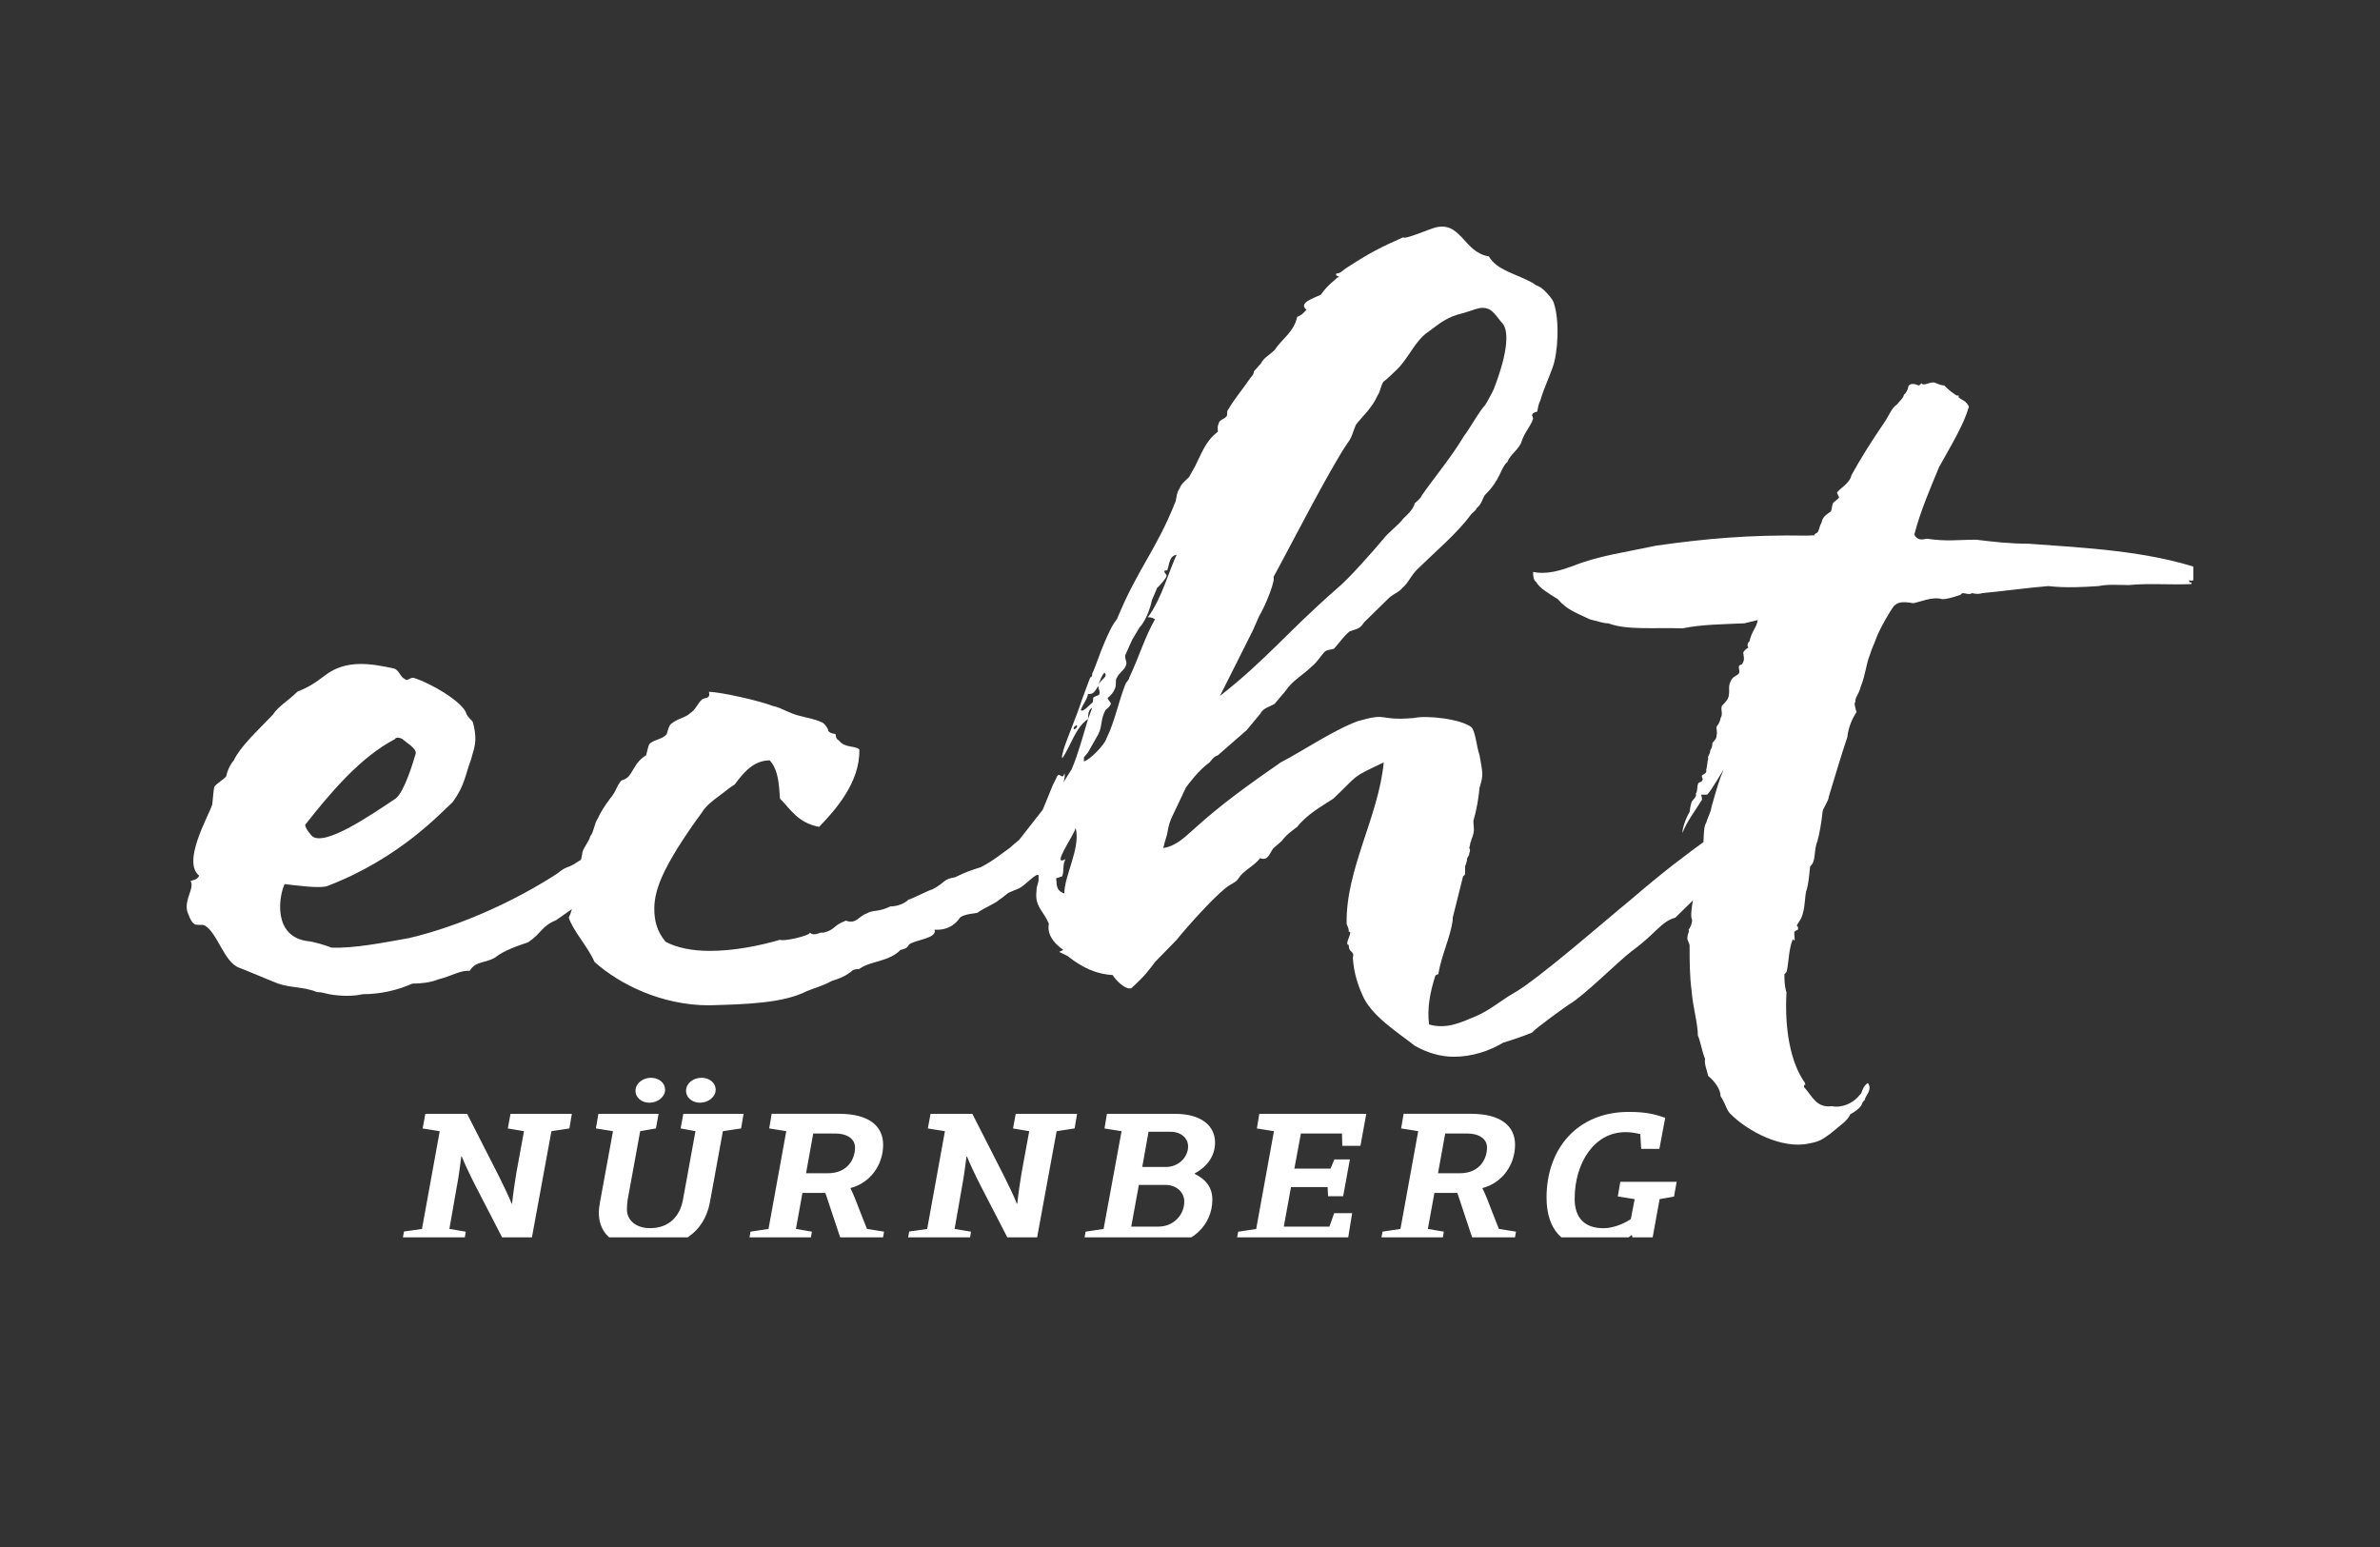 <?xml version="1.0" encoding="utf-8"?>
<!-- Generator: Adobe Illustrator 16.0.0, SVG Export Plug-In . SVG Version: 6.00 Build 0)  -->
<!DOCTYPE svg PUBLIC "-//W3C//DTD SVG 1.1//EN" "http://www.w3.org/Graphics/SVG/1.1/DTD/svg11.dtd">
<svg version="1.1" id="Ebene_1" xmlns="http://www.w3.org/2000/svg" xmlns:xlink="http://www.w3.org/1999/xlink" x="0px" y="0px"
	 width="200px" height="130px" viewBox="0 0 200 130" enable-background="new 0 0 200 130" xml:space="preserve">
<rect x="0" y="0" width="200" height="130" fill="#333333" stroke="none"/>
<g>
	<g>
		<defs>
			<rect id="SVGID_1_" x="15.688" y="19.045" width="168.625" height="84.932"/>
		</defs>
		<clipPath id="SVGID_2_">
			<use xlink:href="#SVGID_1_"  overflow="visible"/>
		</clipPath>
		<path clip-path="url(#SVGID_2_)" fill="#FFFFFF" d="M52.194,68.6c-0.09,1.424-3.181,3.647-4.272,4.182
			c-0.455,0.178-0.546,0.178-1.09,0.623c-3.274,2.134-7.91,4.355-12.456,5.425c-2,0.354-4.636,0.889-6.546,0.801
			c-0.362-0.178-1.636-0.534-1.908-0.534c-3.091-0.354-2.454-3.914-2-4.803c0.818,0.089,2.996,0.411,3.632,0.145
			c6.113-2.347,9.579-6.234,10.487-7.035c1.02-1.407,1.036-2.23,1.559-3.635c0.182-0.801,0.595-1.39,0.139-3.08
			c-0.09-0.178-0.454-0.445-0.545-0.711c-0.272-0.979-3-2.579-4.454-3.024c-0.364,0-0.546,0.355-0.728,0.089
			c-0.362-0.089-0.454-0.8-0.999-0.89c-1.728-0.355-3.91-0.8-5.727,0.623c-0.819,0.623-1.364,0.979-2.273,1.334
			c-0.819,0.8-1.636,1.245-2.091,1.956c-1.364,1.424-2.727,2.668-3.273,3.825c-0.363,0.445-0.545,0.889-0.637,1.334
			c-0.182,0.268-0.727,0.533-0.999,0.89c-0.091,0.354-0.091,0.801-0.182,1.512c-0.364,1.066-2.546,4.803-1.091,5.96
			c-0.182,0.354-0.454,0.354-0.727,0.442c0.363,0.623-0.546,1.513-0.273,2.58c0.091,0.178,0.273,0.89,0.636,1.066
			c0.182,0.088,0.546,0,0.818,0.088c1.091,0.623,1.636,3.113,2.909,3.561c0.274,0.088,3.001,1.242,3.274,1.332
			c1,0.355,2.181,0.268,3.272,0.713c0.364,0,0.637,0.088,1.001,0.178c0.999,0.178,2.09,0.178,2.817,0c1.545,0,3-0.357,4.182-0.891
			c0.727,0,1.545-0.09,2.181-0.356c1.092-0.265,1.91-0.799,2.637-0.711c0.545-0.889,1.363-0.622,2.182-1.155
			c0.636-0.533,1.909-0.978,2.727-1.246c1.182-0.799,1.09-1.334,2.363-1.867c0.364-0.268,1.638-1.154,1.818-1.243
			c0.182-0.089,1.091-1.155,1.455-1.246c0-0.269,1-0.8,1.182-0.979c0.455-0.533,1.091-1.422,1.364-2.045
			C53.739,70.646,53.194,68.777,52.194,68.6 M26.236,70.271c0,0-0.587-0.604-0.587-0.961c2.091-2.668,4.637-5.69,7.545-7.203
			c0,0,0.091-0.268,0.637,0c0,0.088,1.276,0.801,1.094,1.246c-0.182,0.622-0.951,3.218-1.678,3.751
			C31.247,68.439,27.315,71.152,26.236,70.271"/>
	</g>
	<g>
		<defs>
			<rect id="SVGID_3_" x="15.688" y="19.045" width="168.625" height="84.932"/>
		</defs>
		<clipPath id="SVGID_4_">
			<use xlink:href="#SVGID_3_"  overflow="visible"/>
		</clipPath>
		<path clip-path="url(#SVGID_4_)" fill="#FFFFFF" d="M72.211,62.967c-0.433-0.338-1.211-0.085-1.731-0.761
			c-0.261-0.086-0.261-0.509-0.261-0.509c-0.173-0.085-0.346,0-0.606-0.255c0-0.253-0.432-0.762-0.605-0.762
			c-0.52-0.255-1.126-0.339-1.732-0.508c-0.865-0.17-1.731-0.763-2.337-0.848c-1.04-0.423-4.416-1.185-5.368-1.185
			c0.173,0.677-0.432,0.424-0.607,0.677c-0.258,0.17-0.519,0.848-0.952,1.102c-0.432,0.423-1.039,0.423-1.644,0.931
			c-0.174,0.169-0.261,0.593-0.347,0.848c-0.347,0.423-0.953,0.423-1.385,0.761c-0.174,0.171-0.174,0.424-0.346,1.017
			c-0.866,0.509-1.039,1.27-1.472,1.779c-0.26,0.254-0.433,0.254-0.607,0.339c-0.433,0.509-0.433,0.931-0.952,1.525
			c-0.433,0.593-0.779,1.1-1.039,1.692c-0.259,0.338-0.346,1.188-0.605,1.439c-0.175,0.592-0.694,1.102-0.694,1.523
			c-0.173,1.018-0.606,1.949-0.519,2.627c-0.26,0.932-0.173,1.861-0.606,2.711c0.346,1.101,1.558,2.369,2.165,3.726
			c2.078,1.864,5.627,3.644,9.61,3.644c3.117-0.086,6.233-0.17,8.225-1.188c0.606-0.253,1.298-0.422,2.077-0.846
			c0.779-0.254,1.212-0.426,1.819-0.934c0.26-0.084,0.433-0.084,0.519-0.084c0.866-0.678,2.511-0.594,3.463-1.607
			c0,0,0.607-0.086,0.693-0.426c0.433-0.424,2.423-0.508,2.165-1.27c1.298,0.084,1.905-0.677,2.078-0.934
			c0.26-0.424,1.558-0.424,1.558-0.508c0.433-0.338,1.471-0.763,1.731-1.018c0.52-0.338,0.692-0.592,1.299-0.93
			c0.433-0.596,0.433-0.424,1.126-1.356c1.212-1.61,1.299-2.371,0.866-3.219c-0.692-0.084-1.126,0.339-1.992,0.848
			c-1.212,0.847-1.644,1.271-2.771,1.863c-0.779,0.253-1.125,0.338-2.164,0.847c-1.038,0.17-0.779,0.424-1.906,1.018
			c-0.171,0-1.99,0.931-1.99,0.847c-0.519,0.508-1.299,0.592-1.558,0.592c-1.039,0.509-1.472,0.257-1.991,0.595
			c-0.607,0.17-0.866,0.933-1.733,0.594c-1.125,0.424-0.866,0.763-1.904,1.016c-0.347-0.085-0.693,0.34-1.125,0
			c0,0.254-2.252,0.764-2.511,0.594c-1.732,0.508-3.897,0.933-5.887,0.933c-1.472,0-2.771-0.255-3.723-0.763
			c-0.78-0.933-0.953-1.863-0.953-2.795c0-1.779,1.039-3.559,1.905-4.998c0.693-1.102,1.212-1.862,2.077-3.05
			c0.348-0.592,1.04-1.101,1.386-1.354c0.693-0.511,0.952-0.765,1.385-1.019c0.693-0.93,1.558-2.032,2.945-2.032
			c0.779,0.846,0.779,2.202,0.865,3.219c0.866,0.846,1.472,2.029,3.289,2.371C70.133,68.133,72.299,65.761,72.211,62.967
			 M146.148,69.32c-0.78-0.086-1.816,0.678-2.424,1.017c-2.078,1.522-3.81,2.793-6.664,5.25c-2.08,1.694-7.881,6.777-9.871,7.877
			c-1.041,0.593-1.992,1.438-3.205,1.948c-1.213,0.507-2.424,1.102-3.896,0.677c-0.174-1.354,0.087-2.709,0.519-4.065
			c0-0.084,0.086-0.084,0.261-0.168c0.261-1.608,1.038-3.135,1.211-4.573v-0.169l0.868-3.475c0.084-0.084,0.171-0.084,0.171-0.254
			v-0.593c0.087-0.169,0.173-0.508,0.173-0.678c0,0,0.177-0.255,0.177-0.341v-0.084c0.084-0.168,0.084-0.338,0-0.424
			c0-0.084,0.084-0.252,0.084-0.424c0.087-0.169,0.087-0.253,0.087-0.253c0.348-0.847,0.176-1.016,0.176-1.608
			c0.256-0.849,0.432-1.862,0.519-2.797c0.347-1.101,0.259-1.184,0-2.708c-0.263-0.762-0.347-2.033-0.692-2.371
			c-0.867-0.679-3.724-1.016-4.85-0.763c-3.116,0.255-1.991-0.508-4.676,0.255c-2.077,0.761-4.676,2.54-6.493,3.472
			c-2.683,1.864-4.935,3.473-7.186,5.506c-0.779,0.677-1.558,1.523-2.683,1.691c0.086-0.424,0.346-1.185,0.346-1.269
			c0,0,0.087-0.765,0.432-1.44l1.126-2.373c0.173-0.254,1.125-1.521,1.991-2.117c0.086-0.084,0.348-0.508,0.692-0.593l2.425-2.118
			l1.125-1.355c0.26-0.507,0.779-0.593,1.213-0.846l0.866-1.017c0.69-1.016,1.47-1.354,2.251-2.117
			c0.52-0.424,0.776-0.933,1.125-1.27c0.174-0.17,0.691-0.17,0.778-0.255c0.521-0.594,0.778-1.017,1.299-1.44
			c0.778-0.254,0.865-0.254,1.212-0.762l2.164-2.118c0.432-0.338,0.78-0.423,1.04-0.761c0.519-0.425,0.692-1.017,1.3-1.61
			c1.471-1.44,3.288-2.964,4.413-4.489c0.175-0.255,0.519-0.423,0.519-0.594c0.435-0.338,0.521-0.846,0.695-1.101
			c1.385-1.355,1.299-2.285,1.904-2.794c0.26-0.678,1.039-1.101,1.212-1.779c0.261-0.762,0.777-1.271,0.952-1.863
			c0-0.085-0.088-0.255-0.088-0.255c0-0.169,0.088-0.254,0.434-0.339c0.088-0.423,0.088-0.592,0.26-0.931
			c0.26-0.932,0.781-2.032,1.039-2.795c0.433-1.185,0.607-3.897,0.088-5.421c-0.088-0.339-0.867-1.186-1.213-1.355
			c-0.434-0.17-0.434-0.254-0.606-0.338c-1.386-0.764-2.94-1.017-3.636-2.204c-2.163-0.337-2.338-3.133-4.676-2.371
			c-0.086,0-2.51,1.017-2.51,0.763c-1.906,0.847-2.771,1.271-4.85,2.625c-0.26,0.17-0.432,0.423-0.778,0.423
			c-0.174,0.256,0.519,0.256,0.087,0.339c-0.261,0.255-0.865,0.678-1.388,1.441c-0.688,0.338-1.903,0.677-1.21,1.27
			c-0.262,0.254-0.348,0.424-0.78,0.593c-0.261,1.27-1.298,1.863-1.903,2.795c-0.434,0.423-0.953,0.679-1.125,1.101l-0.606,0.677
			c0,0.17-0.087,0.34-0.261,0.508c-0.69,1.017-1.297,1.694-1.905,2.711c-0.172,0.169,0,0.508-0.172,0.593
			c-0.086,0.17-0.519,0.254-0.604,0.508c-0.175,0.424-0.088,0.509-0.088,0.763c-1.039,0.762-1.386,1.863-1.905,2.879l-0.52,0.932
			c-0.259,0.255-0.691,0.593-0.778,0.933c-0.26,0.338-0.26,0.761-0.347,1.099c-1.644,4.151-3.204,5.676-4.935,9.911
			c-0.433,0.508-0.779,1.354-1.039,1.947c-0.346,0.764-0.779,2.118-1.039,2.626c0,0.171,0,0.255-0.173,0.339l-0.692,1.863
			c-0.433,1.356-1.212,3.135-1.558,4.235c0,0.169-0.174,0.424-0.087,0.677c0.692-1.015,1.126-2.624,2.164-3.303
			c-0.433,1.441-0.866,3.05-1.386,4.237l-0.691,1.099c0.086-0.253,0.173-0.592,0.086-0.76c-0.173,0.676-0.433-0.339-0.693,0.421
			L88.49,65.93l-0.867,2.118l-1.99,2.541c-0.866,0.677-3.55,3.218-4.676,3.728c-0.52,0.254,1.039,1.354,1.992,1.271
			c1.385-0.254,1.558-0.508,2.684-0.933c0.518-0.252,1.472-1.354,1.643-1.102v0.34c0,0.338-0.171,0.51-0.171,0.933
			c-0.174,1.354,0.518,1.608,1.037,2.795c-0.171,0.847,0.348,1.608,1.214,2.203l-0.347,0.168l0.693,0.34
			c1.298,1.017,2.424,1.522,3.808,1.608c0.174,0.338,1.04,1.27,1.559,1.102c1.213-1.102,1.473-1.525,1.992-2.203l1.818-1.863
			c0.952-1.185,2.943-3.388,4.07-4.318c0.521-0.424,0.951-0.51,1.125-0.848c0.434-0.679,1.299-1.017,1.818-1.693
			c0.69,0.255,0.778-0.424,1.125-0.848l0.692-0.594c0.347-0.508,0.951-0.931,1.298-1.186c0.78-1.018,1.99-1.694,3.03-2.37
			c2.251-2.117,1.386-1.696,4.241-3.05c-0.432,4.573-3.202,8.979-3.116,13.552c0,0.085,0.175,0.339,0.175,0.593v0.084
			c0.434-0.084-0.434,1.102,0,1.102c0,0.765,0.52,0.426,0.346,1.103c0.088,1.271,0.433,2.287,0.779,3.048
			c0.691,1.78,3.03,3.221,4.416,4.321c1.038,0.593,2.163,0.931,3.288,0.931c1.56,0,3.031-0.507,4.156-1.186
			c0.866-0.254,1.819-0.594,2.424-0.848c0.261-0.34,2.858-2.203,3.118-2.371c1.212-0.679,4.154-3.643,5.279-4.488
			c2.08-1.525,2.426-2.455,3.638-2.795l2.51-2.457l3.03-2.624C146.322,71.689,146.93,69.32,146.148,69.32 M105.284,52.973
			l0.521-1.186c0.604-1.016,1.385-3.049,1.213-3.304c1.037-1.863,4.76-9.146,6.231-11.265c0.349-0.423,0.435-0.931,0.692-1.524
			c0.521-0.678,1.385-1.44,1.817-2.457c0.261-0.339,0.261-0.847,0.519-1.185c0.174-0.085,0.953-0.848,1.127-1.017
			c0.953-0.93,1.561-2.456,2.599-3.134c1.038-0.762,1.56-1.27,3.028-1.609c0.781-0.254,1.214-0.424,1.56-0.424
			c0.693,0,0.954,0.424,1.56,1.187c0.692,0.593,0.606,2.456-0.604,5.59c0,0.084-0.692,1.355-0.778,1.44
			c-0.435,0.423-1.215,1.863-1.734,2.541c-1.125,1.863-2.424,3.388-3.549,4.996c-0.086,0.255-0.433,0.508-0.604,0.678
			c-0.088,0.509-0.778,1.102-0.952,1.27c-0.434,0.593-1.212,1.101-1.732,1.78c-0.779,0.931-2.855,3.303-3.896,4.15
			c-4.069,3.557-5.975,6.013-9.782,8.978L105.284,52.973z M94.894,56.953c0,0.17-0.258,0.34-0.345,0.593
			c-0.607,1.61-0.866,3.05-1.559,4.489c-0.173,0.594-1.471,1.864-1.904,1.949v-0.339l0.346-0.425l0.865-1.523
			c0.347-0.679,0.174-1.272,0.607-2.033c0.086-0.085,0.433-0.34,0.433-0.508c0.086-0.085-0.26-0.34-0.26-0.508
			c0.26-0.17,0.519-0.509,0.606-0.763c0.173-0.339,0-0.762,0.173-0.932c0.173-0.423,0.693-0.677,0.78-1.101
			c0.086-0.254-0.087-0.339-0.087-0.763c0,0,0.519-1.186,0.606-1.354l0.607-1.017c0.432-0.423,0.865-1.44,1.039-2.287l0.432-1.015
			c0.433-0.425,0.606-0.678,0.779-0.933c0.087-0.253-0.173-0.253-0.173-0.508c0.173-0.084,0.26,0,0.26-0.084
			c0.173-0.509,0.173-1.186,0.779-1.271c-0.52,1.017-1.299,3.811-2.425,5.252c0.174,0,0.348,0,0.607,0.169
			C96.193,53.566,95.762,55.089,94.894,56.953 M89.44,75.079c-0.78-0.254-0.606-0.849-0.693-1.271l0.52-0.17
			c0.173-0.592,0-0.847,0.26-1.438c-1.213,0.678,0.692-1.948,0.866-2.625C90.826,71.268,89.44,73.555,89.44,75.079 M90.826,59.664
			c0.173-0.508,0.52-0.848,0.606-1.356c0.433,0.086,0.606-0.253,0.865-0.677c0,0.339,0.174,0.424,0.087,0.677
			c0,0.17-0.433,0.17-0.519,0.34c0,0.168,0,0.338-0.087,0.423C91.604,59.156,90.999,59.918,90.826,59.664 M92.816,56.53
			c0.346,0.339-0.346,0.593-0.52,1.016C92.471,57.123,92.557,56.785,92.816,56.53 M91.777,59.495l-0.346,0.93
			C91.432,59.918,91.519,59.579,91.777,59.495 M90.307,61.018c0,0.086,0.087,0,0.087-0.084
			C90.826,61.018,89.959,61.612,90.307,61.018 M165.457,34.169c-0.262-0.508-0.521-0.508-0.865-0.763v-0.169h-0.176
			c-0.52-0.339-0.777-0.592-1.037-0.847c-0.348,0-0.779-0.253-0.865-0.253c-0.435,0-0.521,0.168-0.953,0.168
			c-0.086-0.253-0.172,0.085-0.346,0.085c-0.521-0.253-0.865-0.085-0.865,0.17c0,0.085-0.174,0.508-0.347,0.593
			c-0.088,0.338-0.261,0.424-0.606,0.847c-0.434,0.254-0.691,1.016-1.125,1.609c-1.041,1.525-1.992,3.049-2.685,4.32
			c-0.088,0.424-0.435,0.762-0.952,1.184c-0.087,0.086-0.173,0.171-0.261,0.256c0,0.085,0.088,0.253,0.174,0.423
			c-0.086,0.171-0.521,0.424-0.521,0.508c-0.086,0.17-0.086,0.509-0.172,0.678c-0.349,0.254-0.693,0.424-0.781,0.932
			c-0.258,0.423-0.172,0.846-0.52,0.932c-0.347,0.253,0.52,0.085-0.69,0.168c-4.849-0.083-8.573,0.255-12.728,0.848
			c-2.339,0.508-4.85,0.847-6.929,1.694c-0.952,0.339-2.163,0.762-3.375,0.508c0,0.254,0,0.678,0.26,0.847
			c0.261,0.509,1.125,1.016,1.816,1.44c0.778,0.931,1.647,1.185,2.687,1.694c0.691,0.169,1.125,0.338,1.557,0.338
			c1.56,0.594,3.896,0.339,6.234,0.424c1.645-0.339,3.377-0.339,5.194-0.424c1.731-0.423,1.039-0.253,1.125-0.253
			c-0.086,0.592-0.519,0.931-0.69,1.777c-0.086,0-0.261,0.34-0.086,0.509c-0.175,0.085-0.435,0.34-0.435,0.425
			c0,0.252,0.174,0.591-0.087,0.931c0,0.084-0.176,0.084-0.26,0.169c-0.086,0.254,0.084,0.508,0,0.593
			c-0.086,0.255-0.52,0.255-0.692,0.678c-0.261,0.508-0.089,0.677-0.175,1.186c0,0.338-0.346,0.677-0.52,0.846
			c-0.26,0.255,0.088,0.678-0.171,1.101c-0.089,0.508-0.348,0.677-0.348,0.763c0,0.253,0.085,0.423,0,0.762
			c0,0.254-0.263,0.424-0.349,0.592c0,0.171,0,0.339-0.172,0.593c0,0.339-0.26,0.509-0.174,0.677
			c-0.086,0.34-0.086,0.764-0.173,0.934c0.087,0.339-0.174,0.339-0.349,0.507c-0.086,0.085,0.175,0.339,0,0.424
			c0,0.168-0.344,0.084-0.344,0.339c-0.088,0.17,0,0.508-0.174,0.764c0.086,0.254-0.174,0.424-0.348,0.678
			c-0.087,0.255-0.174,0.761-0.174,0.846c-0.346,0.594-0.604,1.356-0.604,1.78c0.347-0.933,1.126-1.949,1.644-2.796
			c0-0.084,0-0.254-0.086-0.424h0.521c0.346-0.34,1.213-1.862,1.385-2.116c-0.435,1.015-0.604,1.692-1.039,3.217
			c0,0.254-0.346,0.933-0.433,1.271c-0.349,0.51-0.088,2.457-0.435,3.136c0.086,0.508-0.258,0.931-0.258,1.438
			c-0.261,1.019-0.693,3.049-0.521,3.474c0.088,0.085,0,0.594-0.26,0.933c0.086,0.168-0.088,0.338-0.088,0.592
			c-0.086,0.254,0.174,0.508,0.174,0.762c0,1.271,0,2.541,0.174,3.812c0.088,1.271,0.521,2.71,0.521,3.727
			c0.258,0.595,0.344,1.356,0.604,1.949c-0.086,0.424,0.175,1.018,0.261,1.439c0.519,0.424,1.041,1.102,1.041,1.693
			c0.519,0.848,0.433,1.018,0.774,1.44c1.476,1.524,4.418,3.05,6.668,2.54c1.039-0.168,1.301-0.507,1.82-0.846
			c0.778-0.68,1.383-1.018,1.644-1.611c0.348-0.169,0.778-0.507,0.866-0.677c0.086,0,0.086-0.338,0.347-0.509
			c0-0.338,0.69-0.848,0.26-1.439c-0.521,0.338-0.434,0.848-0.692,1.016c-0.52,0.681-1.472,1.104-2.338,0.934
			c-1.3,0.17-1.644-0.848-2.338-1.61c0-0.422,0.172,0.085,0.086-0.338c-1.211-1.694-1.729-4.489-1.558-7.622
			c-0.173-0.508-0.173-1.102-0.173-1.525l0.173-0.17c0.173-0.508,0.173-1.945,0.519-2.709c0-0.17,0.174,0.17,0.174,0
			s-0.086-0.763,0-0.679c0-0.084,0.261-0.168,0.261-0.168c0.087-0.255-0.086-0.339-0.086-0.339c0-0.085,0.259-0.424,0.346-0.594
			c0.433-0.934,0.261-1.947,0.521-2.541c0.172-0.764,0.172-1.271,0.259-1.863c0.521-0.423,0.262-1.271,0.608-2.118
			c0.172-0.592,0.344-1.608,0.432-2.456c0-0.254,0.521-0.931,0.521-1.27c0.518-1.694,1.038-3.473,1.557-4.998
			c0.087-0.847,0.435-1.61,0.779-2.118c-0.086-0.254-0.26-0.847-0.086-0.847c-0.087-0.338,0.258-0.592,0.432-1.27
			c0.435-1.102,0.435-1.864,0.779-2.711c0.174-0.593,0.346-0.846,0.52-1.355c0.261-0.763,1.213-2.372,1.475-2.71
			c0.346-0.339,0.689-0.424,1.645-0.255c0.521-0.084,1.646-0.593,2.423-0.338c0.435,0,0.952-0.17,1.473-0.34
			c0.087,0,0.175-0.168,0.261-0.168c0.258,0,0.521,0.168,0.778,0c0.349,0.084,0.606,0.084,0.866,0c1.816-0.17,3.55-0.423,5.54-0.593
			c1.474,0.17,2.944,0.085,4.241,0c0.781-0.17,1.646-0.085,2.513-0.085c1.731-0.17,3.551,0,5.28-0.085
			c0.087-0.338-0.26,0.085-0.174-0.338c0.174,0.169,0.521-0.085,0.693-0.171c-0.087-0.422-0.261-0.507,0.26-0.761
			c-4.5-1.525-9.783-1.779-14.457-2.118c-1.56,0-3.031-0.169-4.416-0.338c-1.56,0-2.425,0.169-4.156-0.085
			c-0.346,0.085-0.778,0.17-1.039-0.338c0.521-2.033,1.387-3.981,2.078-5.675C163.982,37.388,165.023,35.694,165.457,34.169"/>
	</g>
	<g>
		<defs>
			<rect id="SVGID_5_" x="15.688" y="19.045" width="168.625" height="84.932"/>
		</defs>
		<clipPath id="SVGID_6_">
			<use xlink:href="#SVGID_5_"  overflow="visible"/>
		</clipPath>
		<path clip-path="url(#SVGID_6_)" fill="#FFFFFF" d="M44.562,104.729l1.776-9.672l1.51-0.229l0.207-1.229H42.9l-0.226,1.229
			l1.359,0.229l-0.642,3.502c-0.113,0.672-0.283,1.816-0.358,2.586h-0.038c-0.246-0.621-0.7-1.57-1.096-2.356L39.255,93.6h-3.513
			l-0.226,1.229l1.435,0.229l-1.492,8.217l-1.511,0.213l-0.226,1.242h5.212l0.208-1.229l-1.379-0.229l0.605-3.451
			c0.17-0.887,0.302-1.854,0.396-2.639h0.038c0.227,0.573,0.736,1.653,1.133,2.424l2.644,5.123h1.983V104.729z M59.651,101.062
			l1.096-6.006l1.529-0.229l0.21-1.229h-5.063l-0.227,1.229l1.247,0.229l-1.057,5.793c-0.247,1.325-1.133,2.357-2.759,2.357
			c-1.245,0-1.945-0.721-1.945-1.572c0-0.229,0.019-0.49,0.057-0.785l1.058-5.793l1.322-0.229l0.227-1.229h-5.061l-0.209,1.229
			l1.436,0.229l-1.096,5.989c-0.056,0.294-0.093,0.589-0.093,0.867c0,1.948,1.511,2.996,4.003,2.996
			C57.158,104.909,59.179,103.566,59.651,101.062 M53.401,91.667c0,0.558,0.509,0.998,1.17,0.998c0.717,0,1.321-0.505,1.321-1.095
			c0-0.559-0.508-1-1.188-1C53.986,90.57,53.401,91.062,53.401,91.667 M57.649,91.667c0,0.558,0.511,0.998,1.172,0.998
			c0.718,0,1.322-0.505,1.322-1.095c0-0.559-0.51-1-1.19-1C58.217,90.57,57.649,91.062,57.649,91.667 M64.581,103.271l-1.512,0.229
			l-0.226,1.229h5.174l0.209-1.229l-1.341-0.229l0.547-3.027h1.926l1.494,4.484h3.228l0.208-1.229l-1.434-0.228l-0.568-1.44
			c-0.265-0.722-0.623-1.604-0.812-1.963v-0.034c1.661-0.425,2.739-1.949,2.739-3.633c0-1.588-1.209-2.604-3.702-2.604h-5.666
			l-0.207,1.229l1.435,0.229L64.581,103.271z M67.735,98.591l0.605-3.339h1.851c0.981,0,1.661,0.441,1.661,1.18
			c0,0.998-0.661,2.159-2.266,2.159H67.735z M87.016,104.729l1.776-9.672l1.511-0.229l0.208-1.229h-5.157l-0.226,1.229l1.361,0.229
			l-0.642,3.502c-0.115,0.672-0.284,1.816-0.36,2.586H85.45c-0.247-0.621-0.7-1.57-1.096-2.356L81.71,93.6h-3.512l-0.228,1.229
			l1.435,0.229l-1.492,8.217l-1.51,0.213l-0.227,1.242h5.213l0.208-1.229l-1.379-0.229l0.605-3.451
			c0.169-0.887,0.301-1.854,0.395-2.639h0.038c0.228,0.573,0.737,1.653,1.133,2.424l2.645,5.123h1.982V104.729z M92.739,103.271
			l-1.511,0.229L91,104.729h6.252c2.966,0,4.627-1.832,4.627-3.928c0-1.014-0.547-1.703-1.492-2.16v-0.031
			c1.078-0.573,1.718-1.489,1.718-2.604c0-1.405-1.172-2.405-3.342-2.405H93.02l-0.206,1.229l1.434,0.229L92.739,103.271z
			 M95.987,98.066l0.529-2.961h1.832c0.888,0,1.492,0.521,1.492,1.242c0,0.867-0.775,1.719-1.87,1.719H95.987z M95.062,103.076
			l0.642-3.503h2.228c0.908,0,1.587,0.589,1.587,1.407c0,1.098-0.888,2.096-2.172,2.096H95.062z M113.175,104.729l0.451-2.78h-1.513
			l-0.395,1.129h-3.835l0.604-3.323h3.078l0.037,0.77h1.268l0.564-3.094h-1.303l-0.32,0.771h-3.041l0.549-2.946h3.455l0.02,1.032
			h1.529l0.49-2.687h-8.988l-0.206,1.229l1.435,0.229l-1.492,8.217l-1.512,0.228l-0.228,1.229h9.352V104.729z M117.686,103.271
			l-1.509,0.229l-0.228,1.229h5.176l0.206-1.229l-1.343-0.229l0.551-3.027h1.927l1.491,4.484h3.229l0.209-1.229l-1.436-0.228
			l-0.568-1.44c-0.263-0.722-0.621-1.604-0.811-1.963v-0.034c1.662-0.425,2.736-1.949,2.736-3.633c0-1.588-1.207-2.604-3.701-2.604
			h-5.663l-0.209,1.229l1.435,0.229L117.686,103.271z M120.841,98.591l0.604-3.339h1.852c0.98,0,1.663,0.441,1.663,1.18
			c0,0.998-0.661,2.159-2.269,2.159H120.841z M138.743,104.729l0.719-3.961l1.21-0.213l0.225-1.242h-4.738l-0.208,1.227l1.416,0.229
			l-0.321,1.67c-0.566,0.393-1.473,0.771-2.304,0.771c-1.567,0-2.418-0.853-2.418-2.472c0-2.979,1.622-5.6,4.271-5.6
			c0.471,0,0.924,0.082,1.244,0.165l0.076,1.243h1.529l0.49-2.618c-0.85-0.278-1.549-0.491-3.06-0.491
			c-4.287,0-6.911,3.047-6.911,7.201c0,2.686,1.357,4.272,4.212,4.272c1.132,0,2.188-0.509,2.925-1.113h0.039l0.228,0.933H138.743z"
			/>
	</g>
</g>
</svg>
